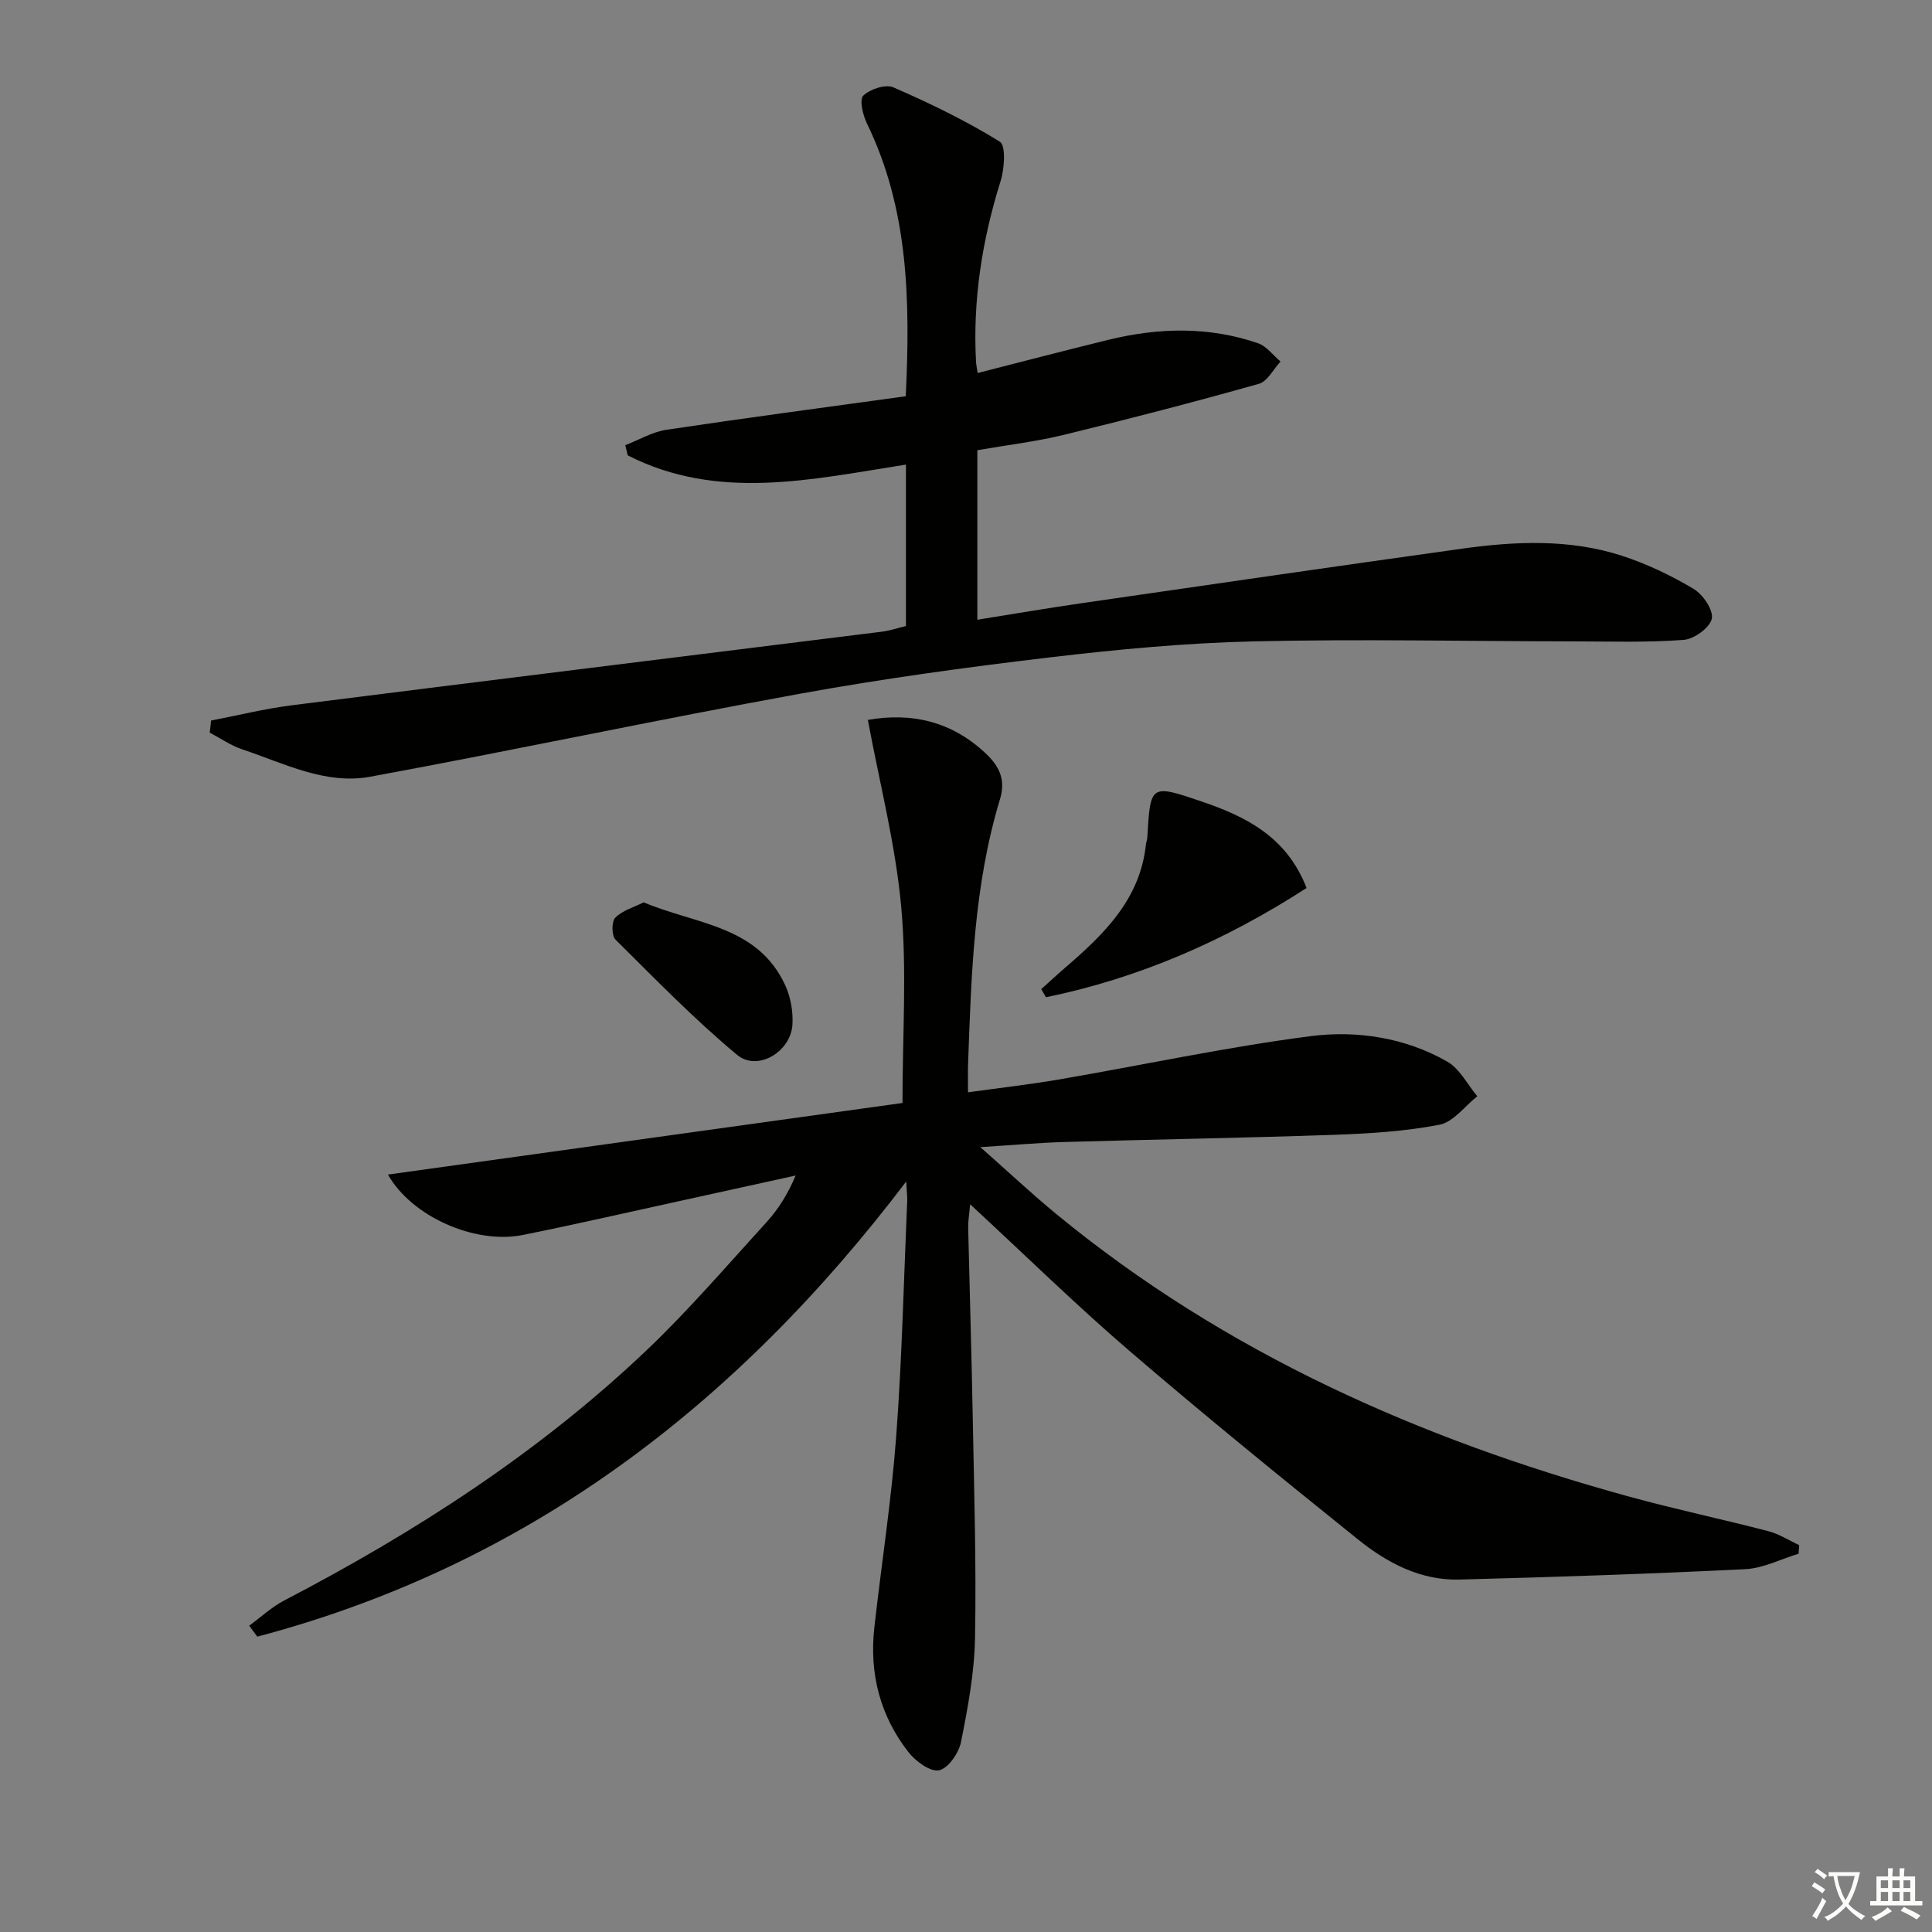 <svg enable-background="new 0 0 400 400" viewBox="0 0 400 400" xmlns="http://www.w3.org/2000/svg"><rect x="0" y="0" width="400" height="400" fill="#808080" stroke="none"/><path d="m377.9 391.2c-.2.3-.4.5-.6.8-.7-.6-1.4-1-2.2-1.5.2-.3.4-.5.5-.8.6.4 1.4.8 2.3 1.5zm-1.8 6.1c-.2-.2-.5-.4-.9-.6.4-.6.8-1.2 1.2-1.9s.7-1.3.9-1.9c.3.3.5.5.8.7-.7 1.3-1.4 2.6-2 3.7zm2.2-9c-.3.3-.5.5-.6.8-.6-.6-1.3-1.1-2-1.5.3-.3.5-.5.6-.7.6.5 1.3.9 2 1.4zm.3.2v-.9h2 4.5c-.3 1.3-.6 2.5-1 3.6s-.9 2.1-1.4 3c.4.5 1 1 1.6 1.4s1.2.8 1.9 1.1c-.3.2-.5.4-.8.8-.4-.3-1-.7-1.6-1.2s-1.2-1.1-1.6-1.6c-.5.6-1.1 1.1-1.7 1.6s-1.4.9-2.1 1.4c-.1-.3-.3-.5-.7-.8.6-.2 1.2-.5 1.9-1s1.4-1.1 2-1.8c-.5-.8-.9-1.6-1.2-2.5s-.6-2-.8-3.2c-.4.1-.7.1-1 .1zm2.5 2.7c.3 1 .7 1.7 1 2.2.3-.5.6-1.1 1-2s.6-1.9.9-3h-3.2-.4c.1.9.3 1.8.7 2.8z" fill="#fbfcfa"/><path d="m396.5 388.5v1.5 3.6h1.5v.9c-.4 0-1 0-1.7 0h-7.9c-.5 0-.9 0-1.2 0v-.9h1.3v-3.5c0-.7 0-1.2 0-1.6h2.4c0-.8 0-1.4 0-1.7h1c0 .3-.1.8-.1 1.7h1.5c0-.8 0-1.4 0-1.7h1c0 .3-.1.9-.1 1.7zm-8.2 9.2c-.2-.3-.5-.5-.8-.8.8-.3 1.4-.6 1.9-.9s1-.7 1.4-1.1c.3.3.6.5.9.8-1.6 1-2.8 1.6-3.4 2zm2.6-6.8v-1.6h-1.5v1.6zm0 2.7v-1.9h-1.5v1.9zm2.4-2.7v-1.6h-1.5v1.6zm0 2.7v-1.9h-1.5v1.9zm.2 2 .7-.8c.4.2.9.5 1.6.8s1.3.7 1.8 1c-.3.3-.5.6-.8.8-.4-.3-1.5-1-3.3-1.8zm2-4.7v-1.6h-1.4v1.6zm0 2.7v-1.9h-1.4v1.9z" fill="#fbfcfa"/><g fill="#010100"><path d="m51.6 336.58c2.41-1.76 4.64-3.86 7.25-5.22 27.13-14.14 52.7-30.6 74.94-51.73 8.79-8.35 16.72-17.61 24.9-26.58 2.42-2.66 4.38-5.74 6.04-9.67-7.96 1.75-15.92 3.51-23.88 5.25-10.87 2.37-21.71 4.87-32.62 7.06-9.91 1.99-23.02-3.83-27.91-12.51 35.79-4.98 71.35-9.93 106.53-14.82 0-14.1.93-27.43-.26-40.57-1.17-12.92-4.48-25.64-6.91-38.74 8.94-1.57 17.41.2 24.63 7.16 2.8 2.7 3.88 5.47 2.72 9.29-5.42 17.86-5.93 36.32-6.6 54.76-.06 1.64-.01 3.29-.01 5.89 6.6-.92 12.76-1.62 18.85-2.66 17.32-2.98 34.54-6.69 51.95-8.95 9.68-1.26 19.67.26 28.43 5.26 2.59 1.48 4.16 4.73 6.21 7.17-2.59 2.04-4.94 5.33-7.82 5.89-7.13 1.38-14.49 1.83-21.78 2.09-18.63.65-37.28.95-55.92 1.49-5.26.15-10.5.63-17.37 1.06 5.9 5.21 10.66 9.69 15.7 13.83 34.92 28.74 75.25 46.6 118.49 58.49 9.59 2.64 19.34 4.69 28.98 7.2 2.22.58 4.24 1.9 6.36 2.88-.04.59-.08 1.19-.12 1.78-3.67 1.11-7.31 3.01-11.03 3.2-19.73.97-39.47 1.64-59.22 2.15-8.03.21-14.94-3.46-20.95-8.29-15.95-12.82-31.83-25.73-47.36-39.07-11.08-9.52-21.53-19.77-32.96-30.34-.19 2.14-.44 3.51-.41 4.88.3 13.14.71 26.29.95 39.43.28 15.14.75 30.3.47 45.43-.13 7.23-1.48 14.5-2.91 21.62-.46 2.28-2.67 5.46-4.55 5.83-1.83.36-4.86-1.88-6.34-3.78-5.87-7.53-8.11-16.27-7.05-25.76 1.48-13.2 3.54-26.35 4.53-39.59 1.21-16.25 1.57-32.56 2.28-48.84.03-.8-.08-1.61-.21-3.93-35.29 46.49-78.61 79.48-134.34 94.23-.57-.74-1.13-1.5-1.68-2.27z"/><path d="m43.7 149.18c5.58-1.07 11.11-2.45 16.73-3.16 40.7-5.15 81.41-10.15 122.11-15.23 1.63-.2 3.21-.74 5.03-1.18 0-11.01 0-21.96 0-33.42-19.49 3.05-38.94 7.61-57.6-1.91-.17-.7-.34-1.41-.51-2.11 2.84-1.09 5.59-2.75 8.52-3.19 16.41-2.46 32.87-4.64 49.55-6.94.92-19.66.64-38.64-8.05-56.5-.84-1.73-1.59-4.93-.75-5.74 1.42-1.36 4.62-2.42 6.25-1.71 7.55 3.29 15.02 6.91 22.01 11.23 1.3.8.98 5.61.17 8.18-3.82 12.19-5.77 24.58-5.09 37.35.04.65.18 1.3.34 2.38 9.12-2.32 18.09-4.68 27.09-6.88 10.37-2.53 20.75-2.79 30.95.71 1.78.61 3.12 2.49 4.67 3.79-1.48 1.59-2.7 4.12-4.49 4.62-13.39 3.77-26.86 7.27-40.37 10.56-5.79 1.41-11.75 2.11-17.91 3.18v35.1c7.27-1.16 14.37-2.38 21.49-3.41 26.27-3.81 52.55-7.63 78.84-11.3 11.1-1.55 22.29-2.04 33.11 1.46 5.15 1.67 10.16 4.07 14.82 6.84 1.95 1.16 4.17 4.4 3.8 6.19-.38 1.85-3.66 4.23-5.83 4.39-7.54.57-15.15.32-22.74.31-22.1-.03-44.21-.51-66.29 0-14.1.33-28.22 1.66-42.24 3.32-17.3 2.05-34.6 4.41-51.74 7.53-29.69 5.4-59.22 11.7-88.9 17.17-9.31 1.72-17.87-2.79-26.48-5.65-2.38-.79-4.52-2.3-6.77-3.48.12-.83.2-1.67.28-2.5z"/><path d="m215.58 204.79c1.65-1.48 3.26-2.99 4.94-4.43 8.02-6.91 15.53-14.14 16.73-25.52.05-.49.26-.97.29-1.46.63-10.97.65-11.03 11.07-7.5 9.27 3.14 17.78 7.32 21.9 17.97-16.8 10.85-34.58 18.64-53.95 22.62-.32-.57-.65-1.12-.98-1.68z"/><path d="m133.26 186.82c10.84 4.58 23.55 4.76 29.28 17.1 1.14 2.45 1.68 5.46 1.53 8.16-.31 5.69-7.23 9.83-11.46 6.32-8.87-7.38-16.97-15.72-25.18-23.87-.81-.81-.83-3.73-.05-4.52 1.44-1.49 3.75-2.12 5.88-3.19z"/></g></svg>